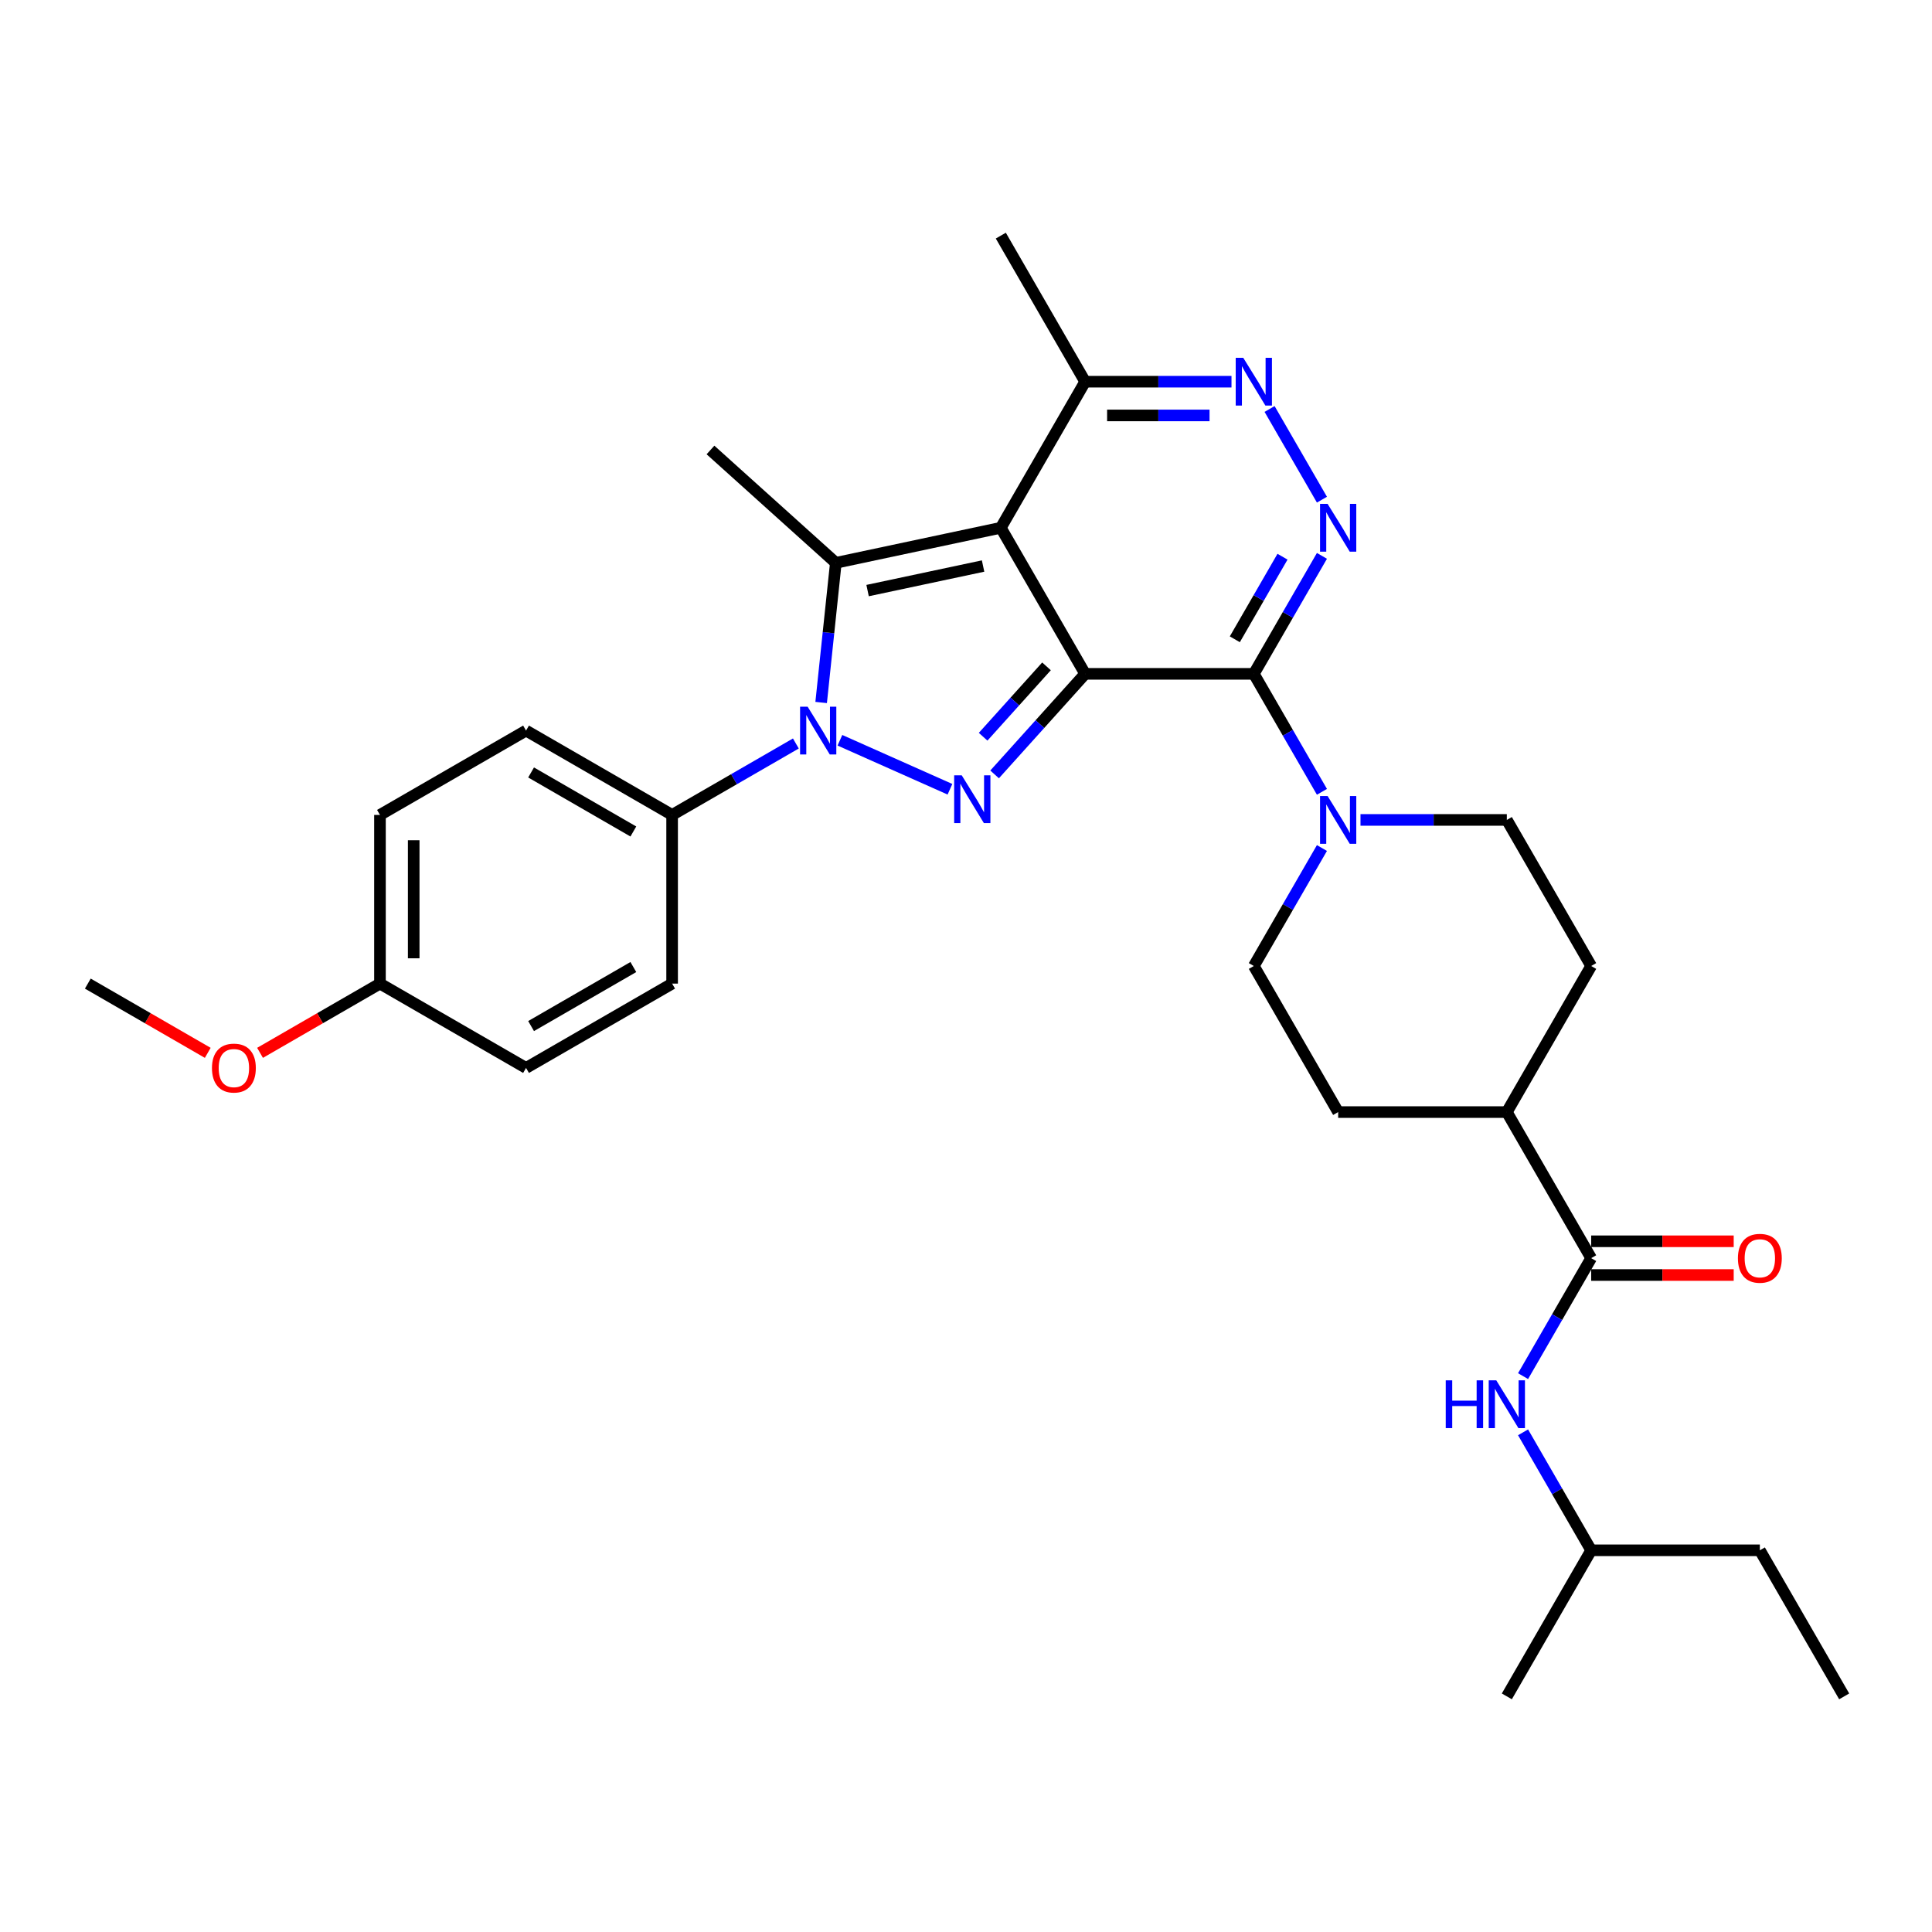 <?xml version='1.0' encoding='iso-8859-1'?>
<svg version='1.1' baseProfile='full'
              xmlns='http://www.w3.org/2000/svg'
                      xmlns:rdkit='http://www.rdkit.org/xml'
                      xmlns:xlink='http://www.w3.org/1999/xlink'
                  xml:space='preserve'
width='1000px' height='1000px' viewBox='0 0 1000 1000'>
<!-- END OF HEADER -->
<rect style='opacity:1.0;fill:#FFFFFF;stroke:none' width='1000' height='1000' x='0' y='0'> </rect>
<path class='bond-0' d='M 561.672,348.783 L 518.02,273.175' style='fill:none;fill-rule:evenodd;stroke:#000000;stroke-width:6px;stroke-linecap:butt;stroke-linejoin:miter;stroke-opacity:1' />
<path class='bond-1' d='M 561.672,348.783 L 538.243,374.804' style='fill:none;fill-rule:evenodd;stroke:#000000;stroke-width:6px;stroke-linecap:butt;stroke-linejoin:miter;stroke-opacity:1' />
<path class='bond-1' d='M 538.243,374.804 L 514.813,400.826' style='fill:none;fill-rule:evenodd;stroke:#0000FF;stroke-width:6px;stroke-linecap:butt;stroke-linejoin:miter;stroke-opacity:1' />
<path class='bond-1' d='M 541.667,344.906 L 525.267,363.121' style='fill:none;fill-rule:evenodd;stroke:#000000;stroke-width:6px;stroke-linecap:butt;stroke-linejoin:miter;stroke-opacity:1' />
<path class='bond-1' d='M 525.267,363.121 L 508.866,381.336' style='fill:none;fill-rule:evenodd;stroke:#0000FF;stroke-width:6px;stroke-linecap:butt;stroke-linejoin:miter;stroke-opacity:1' />
<path class='bond-2' d='M 561.672,348.783 L 648.978,348.783' style='fill:none;fill-rule:evenodd;stroke:#000000;stroke-width:6px;stroke-linecap:butt;stroke-linejoin:miter;stroke-opacity:1' />
<path class='bond-4' d='M 518.02,273.175 L 432.623,291.326' style='fill:none;fill-rule:evenodd;stroke:#000000;stroke-width:6px;stroke-linecap:butt;stroke-linejoin:miter;stroke-opacity:1' />
<path class='bond-4' d='M 508.841,292.977 L 449.063,305.683' style='fill:none;fill-rule:evenodd;stroke:#000000;stroke-width:6px;stroke-linecap:butt;stroke-linejoin:miter;stroke-opacity:1' />
<path class='bond-8' d='M 518.02,273.175 L 561.672,197.566' style='fill:none;fill-rule:evenodd;stroke:#000000;stroke-width:6px;stroke-linecap:butt;stroke-linejoin:miter;stroke-opacity:1' />
<path class='bond-3' d='M 491.695,408.517 L 434.74,383.159' style='fill:none;fill-rule:evenodd;stroke:#0000FF;stroke-width:6px;stroke-linecap:butt;stroke-linejoin:miter;stroke-opacity:1' />
<path class='bond-5' d='M 648.978,348.783 L 666.605,318.251' style='fill:none;fill-rule:evenodd;stroke:#000000;stroke-width:6px;stroke-linecap:butt;stroke-linejoin:miter;stroke-opacity:1' />
<path class='bond-5' d='M 666.605,318.251 L 684.233,287.72' style='fill:none;fill-rule:evenodd;stroke:#0000FF;stroke-width:6px;stroke-linecap:butt;stroke-linejoin:miter;stroke-opacity:1' />
<path class='bond-5' d='M 639.144,330.893 L 651.483,309.521' style='fill:none;fill-rule:evenodd;stroke:#000000;stroke-width:6px;stroke-linecap:butt;stroke-linejoin:miter;stroke-opacity:1' />
<path class='bond-5' d='M 651.483,309.521 L 663.823,288.149' style='fill:none;fill-rule:evenodd;stroke:#0000FF;stroke-width:6px;stroke-linecap:butt;stroke-linejoin:miter;stroke-opacity:1' />
<path class='bond-7' d='M 648.978,348.783 L 666.605,379.315' style='fill:none;fill-rule:evenodd;stroke:#000000;stroke-width:6px;stroke-linecap:butt;stroke-linejoin:miter;stroke-opacity:1' />
<path class='bond-7' d='M 666.605,379.315 L 684.233,409.847' style='fill:none;fill-rule:evenodd;stroke:#0000FF;stroke-width:6px;stroke-linecap:butt;stroke-linejoin:miter;stroke-opacity:1' />
<path class='bond-10' d='M 411.938,384.827 L 379.913,403.316' style='fill:none;fill-rule:evenodd;stroke:#0000FF;stroke-width:6px;stroke-linecap:butt;stroke-linejoin:miter;stroke-opacity:1' />
<path class='bond-10' d='M 379.913,403.316 L 347.888,421.806' style='fill:none;fill-rule:evenodd;stroke:#000000;stroke-width:6px;stroke-linecap:butt;stroke-linejoin:miter;stroke-opacity:1' />
<path class='bond-32' d='M 425.026,363.608 L 428.824,327.467' style='fill:none;fill-rule:evenodd;stroke:#0000FF;stroke-width:6px;stroke-linecap:butt;stroke-linejoin:miter;stroke-opacity:1' />
<path class='bond-32' d='M 428.824,327.467 L 432.623,291.326' style='fill:none;fill-rule:evenodd;stroke:#000000;stroke-width:6px;stroke-linecap:butt;stroke-linejoin:miter;stroke-opacity:1' />
<path class='bond-20' d='M 432.623,291.326 L 367.742,232.908' style='fill:none;fill-rule:evenodd;stroke:#000000;stroke-width:6px;stroke-linecap:butt;stroke-linejoin:miter;stroke-opacity:1' />
<path class='bond-6' d='M 684.233,258.63 L 657.133,211.691' style='fill:none;fill-rule:evenodd;stroke:#0000FF;stroke-width:6px;stroke-linecap:butt;stroke-linejoin:miter;stroke-opacity:1' />
<path class='bond-31' d='M 637.418,197.566 L 599.545,197.566' style='fill:none;fill-rule:evenodd;stroke:#0000FF;stroke-width:6px;stroke-linecap:butt;stroke-linejoin:miter;stroke-opacity:1' />
<path class='bond-31' d='M 599.545,197.566 L 561.672,197.566' style='fill:none;fill-rule:evenodd;stroke:#000000;stroke-width:6px;stroke-linecap:butt;stroke-linejoin:miter;stroke-opacity:1' />
<path class='bond-31' d='M 626.056,215.027 L 599.545,215.027' style='fill:none;fill-rule:evenodd;stroke:#0000FF;stroke-width:6px;stroke-linecap:butt;stroke-linejoin:miter;stroke-opacity:1' />
<path class='bond-31' d='M 599.545,215.027 L 573.034,215.027' style='fill:none;fill-rule:evenodd;stroke:#000000;stroke-width:6px;stroke-linecap:butt;stroke-linejoin:miter;stroke-opacity:1' />
<path class='bond-13' d='M 704.189,424.392 L 742.062,424.392' style='fill:none;fill-rule:evenodd;stroke:#0000FF;stroke-width:6px;stroke-linecap:butt;stroke-linejoin:miter;stroke-opacity:1' />
<path class='bond-13' d='M 742.062,424.392 L 779.935,424.392' style='fill:none;fill-rule:evenodd;stroke:#000000;stroke-width:6px;stroke-linecap:butt;stroke-linejoin:miter;stroke-opacity:1' />
<path class='bond-14' d='M 684.233,438.937 L 666.605,469.468' style='fill:none;fill-rule:evenodd;stroke:#0000FF;stroke-width:6px;stroke-linecap:butt;stroke-linejoin:miter;stroke-opacity:1' />
<path class='bond-14' d='M 666.605,469.468 L 648.978,500' style='fill:none;fill-rule:evenodd;stroke:#000000;stroke-width:6px;stroke-linecap:butt;stroke-linejoin:miter;stroke-opacity:1' />
<path class='bond-26' d='M 561.672,197.566 L 518.02,121.958' style='fill:none;fill-rule:evenodd;stroke:#000000;stroke-width:6px;stroke-linecap:butt;stroke-linejoin:miter;stroke-opacity:1' />
<path class='bond-9' d='M 823.588,651.217 L 779.935,575.608' style='fill:none;fill-rule:evenodd;stroke:#000000;stroke-width:6px;stroke-linecap:butt;stroke-linejoin:miter;stroke-opacity:1' />
<path class='bond-11' d='M 823.588,651.217 L 805.96,681.749' style='fill:none;fill-rule:evenodd;stroke:#000000;stroke-width:6px;stroke-linecap:butt;stroke-linejoin:miter;stroke-opacity:1' />
<path class='bond-11' d='M 805.96,681.749 L 788.333,712.28' style='fill:none;fill-rule:evenodd;stroke:#0000FF;stroke-width:6px;stroke-linecap:butt;stroke-linejoin:miter;stroke-opacity:1' />
<path class='bond-15' d='M 823.588,659.947 L 860.474,659.947' style='fill:none;fill-rule:evenodd;stroke:#000000;stroke-width:6px;stroke-linecap:butt;stroke-linejoin:miter;stroke-opacity:1' />
<path class='bond-15' d='M 860.474,659.947 L 897.361,659.947' style='fill:none;fill-rule:evenodd;stroke:#FF0000;stroke-width:6px;stroke-linecap:butt;stroke-linejoin:miter;stroke-opacity:1' />
<path class='bond-15' d='M 823.588,642.486 L 860.474,642.486' style='fill:none;fill-rule:evenodd;stroke:#000000;stroke-width:6px;stroke-linecap:butt;stroke-linejoin:miter;stroke-opacity:1' />
<path class='bond-15' d='M 860.474,642.486 L 897.361,642.486' style='fill:none;fill-rule:evenodd;stroke:#FF0000;stroke-width:6px;stroke-linecap:butt;stroke-linejoin:miter;stroke-opacity:1' />
<path class='bond-18' d='M 347.888,421.806 L 272.28,378.153' style='fill:none;fill-rule:evenodd;stroke:#000000;stroke-width:6px;stroke-linecap:butt;stroke-linejoin:miter;stroke-opacity:1' />
<path class='bond-18' d='M 327.817,430.38 L 274.891,399.823' style='fill:none;fill-rule:evenodd;stroke:#000000;stroke-width:6px;stroke-linecap:butt;stroke-linejoin:miter;stroke-opacity:1' />
<path class='bond-19' d='M 347.888,421.806 L 347.888,509.111' style='fill:none;fill-rule:evenodd;stroke:#000000;stroke-width:6px;stroke-linecap:butt;stroke-linejoin:miter;stroke-opacity:1' />
<path class='bond-24' d='M 788.333,741.37 L 805.96,771.902' style='fill:none;fill-rule:evenodd;stroke:#0000FF;stroke-width:6px;stroke-linecap:butt;stroke-linejoin:miter;stroke-opacity:1' />
<path class='bond-24' d='M 805.96,771.902 L 823.588,802.434' style='fill:none;fill-rule:evenodd;stroke:#000000;stroke-width:6px;stroke-linecap:butt;stroke-linejoin:miter;stroke-opacity:1' />
<path class='bond-12' d='M 779.935,575.608 L 692.63,575.608' style='fill:none;fill-rule:evenodd;stroke:#000000;stroke-width:6px;stroke-linecap:butt;stroke-linejoin:miter;stroke-opacity:1' />
<path class='bond-33' d='M 779.935,575.608 L 823.588,500' style='fill:none;fill-rule:evenodd;stroke:#000000;stroke-width:6px;stroke-linecap:butt;stroke-linejoin:miter;stroke-opacity:1' />
<path class='bond-16' d='M 779.935,424.392 L 823.588,500' style='fill:none;fill-rule:evenodd;stroke:#000000;stroke-width:6px;stroke-linecap:butt;stroke-linejoin:miter;stroke-opacity:1' />
<path class='bond-17' d='M 648.978,500 L 692.63,575.608' style='fill:none;fill-rule:evenodd;stroke:#000000;stroke-width:6px;stroke-linecap:butt;stroke-linejoin:miter;stroke-opacity:1' />
<path class='bond-23' d='M 272.28,378.153 L 196.671,421.806' style='fill:none;fill-rule:evenodd;stroke:#000000;stroke-width:6px;stroke-linecap:butt;stroke-linejoin:miter;stroke-opacity:1' />
<path class='bond-22' d='M 347.888,509.111 L 272.28,552.763' style='fill:none;fill-rule:evenodd;stroke:#000000;stroke-width:6px;stroke-linecap:butt;stroke-linejoin:miter;stroke-opacity:1' />
<path class='bond-22' d='M 327.817,500.537 L 274.891,531.094' style='fill:none;fill-rule:evenodd;stroke:#000000;stroke-width:6px;stroke-linecap:butt;stroke-linejoin:miter;stroke-opacity:1' />
<path class='bond-21' d='M 196.671,509.111 L 272.28,552.763' style='fill:none;fill-rule:evenodd;stroke:#000000;stroke-width:6px;stroke-linecap:butt;stroke-linejoin:miter;stroke-opacity:1' />
<path class='bond-25' d='M 196.671,509.111 L 165.633,527.031' style='fill:none;fill-rule:evenodd;stroke:#000000;stroke-width:6px;stroke-linecap:butt;stroke-linejoin:miter;stroke-opacity:1' />
<path class='bond-25' d='M 165.633,527.031 L 134.595,544.951' style='fill:none;fill-rule:evenodd;stroke:#FF0000;stroke-width:6px;stroke-linecap:butt;stroke-linejoin:miter;stroke-opacity:1' />
<path class='bond-34' d='M 196.671,509.111 L 196.671,421.806' style='fill:none;fill-rule:evenodd;stroke:#000000;stroke-width:6px;stroke-linecap:butt;stroke-linejoin:miter;stroke-opacity:1' />
<path class='bond-34' d='M 214.132,496.015 L 214.132,434.902' style='fill:none;fill-rule:evenodd;stroke:#000000;stroke-width:6px;stroke-linecap:butt;stroke-linejoin:miter;stroke-opacity:1' />
<path class='bond-28' d='M 823.588,802.434 L 910.893,802.434' style='fill:none;fill-rule:evenodd;stroke:#000000;stroke-width:6px;stroke-linecap:butt;stroke-linejoin:miter;stroke-opacity:1' />
<path class='bond-29' d='M 823.588,802.434 L 779.935,878.042' style='fill:none;fill-rule:evenodd;stroke:#000000;stroke-width:6px;stroke-linecap:butt;stroke-linejoin:miter;stroke-opacity:1' />
<path class='bond-27' d='M 107.531,544.951 L 76.493,527.031' style='fill:none;fill-rule:evenodd;stroke:#FF0000;stroke-width:6px;stroke-linecap:butt;stroke-linejoin:miter;stroke-opacity:1' />
<path class='bond-27' d='M 76.493,527.031 L 45.455,509.111' style='fill:none;fill-rule:evenodd;stroke:#000000;stroke-width:6px;stroke-linecap:butt;stroke-linejoin:miter;stroke-opacity:1' />
<path class='bond-30' d='M 910.893,802.434 L 954.545,878.042' style='fill:none;fill-rule:evenodd;stroke:#000000;stroke-width:6px;stroke-linecap:butt;stroke-linejoin:miter;stroke-opacity:1' />
<path  class='atom-2' d='M 497.789 401.301
L 505.891 414.397
Q 506.694 415.689, 507.986 418.029
Q 509.278 420.368, 509.348 420.508
L 509.348 401.301
L 512.631 401.301
L 512.631 426.026
L 509.243 426.026
L 500.547 411.708
Q 499.535 410.032, 498.452 408.111
Q 497.405 406.19, 497.09 405.596
L 497.09 426.026
L 493.877 426.026
L 493.877 401.301
L 497.789 401.301
' fill='#0000FF'/>
<path  class='atom-4' d='M 418.031 365.791
L 426.133 378.887
Q 426.937 380.179, 428.229 382.519
Q 429.521 384.858, 429.591 384.998
L 429.591 365.791
L 432.873 365.791
L 432.873 390.516
L 429.486 390.516
L 420.79 376.198
Q 419.778 374.521, 418.695 372.601
Q 417.647 370.68, 417.333 370.086
L 417.333 390.516
L 414.12 390.516
L 414.12 365.791
L 418.031 365.791
' fill='#0000FF'/>
<path  class='atom-6' d='M 687.165 260.812
L 695.267 273.908
Q 696.07 275.2, 697.362 277.54
Q 698.654 279.88, 698.724 280.019
L 698.724 260.812
L 702.007 260.812
L 702.007 285.537
L 698.619 285.537
L 689.924 271.219
Q 688.911 269.543, 687.828 267.622
Q 686.781 265.701, 686.466 265.108
L 686.466 285.537
L 683.254 285.537
L 683.254 260.812
L 687.165 260.812
' fill='#0000FF'/>
<path  class='atom-7' d='M 643.512 185.204
L 651.614 198.3
Q 652.417 199.592, 653.71 201.931
Q 655.002 204.271, 655.071 204.411
L 655.071 185.204
L 658.354 185.204
L 658.354 209.929
L 654.967 209.929
L 646.271 195.611
Q 645.258 193.934, 644.176 192.014
Q 643.128 190.093, 642.814 189.499
L 642.814 209.929
L 639.601 209.929
L 639.601 185.204
L 643.512 185.204
' fill='#0000FF'/>
<path  class='atom-8' d='M 687.165 412.029
L 695.267 425.125
Q 696.07 426.417, 697.362 428.757
Q 698.654 431.097, 698.724 431.236
L 698.724 412.029
L 702.007 412.029
L 702.007 436.754
L 698.619 436.754
L 689.924 422.436
Q 688.911 420.76, 687.828 418.839
Q 686.781 416.918, 686.466 416.325
L 686.466 436.754
L 683.254 436.754
L 683.254 412.029
L 687.165 412.029
' fill='#0000FF'/>
<path  class='atom-12' d='M 748.313 714.463
L 751.666 714.463
L 751.666 724.974
L 764.308 724.974
L 764.308 714.463
L 767.66 714.463
L 767.66 739.188
L 764.308 739.188
L 764.308 727.768
L 751.666 727.768
L 751.666 739.188
L 748.313 739.188
L 748.313 714.463
' fill='#0000FF'/>
<path  class='atom-12' d='M 774.47 714.463
L 782.572 727.559
Q 783.375 728.851, 784.667 731.191
Q 785.959 733.53, 786.029 733.67
L 786.029 714.463
L 789.312 714.463
L 789.312 739.188
L 785.924 739.188
L 777.229 724.87
Q 776.216 723.193, 775.133 721.273
Q 774.086 719.352, 773.771 718.758
L 773.771 739.188
L 770.559 739.188
L 770.559 714.463
L 774.47 714.463
' fill='#0000FF'/>
<path  class='atom-16' d='M 899.543 651.287
Q 899.543 645.35, 902.477 642.032
Q 905.41 638.715, 910.893 638.715
Q 916.376 638.715, 919.309 642.032
Q 922.243 645.35, 922.243 651.287
Q 922.243 657.293, 919.274 660.716
Q 916.306 664.103, 910.893 664.103
Q 905.445 664.103, 902.477 660.716
Q 899.543 657.328, 899.543 651.287
M 910.893 661.309
Q 914.664 661.309, 916.69 658.795
Q 918.75 656.246, 918.75 651.287
Q 918.75 646.433, 916.69 643.988
Q 914.664 641.509, 910.893 641.509
Q 907.121 641.509, 905.061 643.953
Q 903.035 646.398, 903.035 651.287
Q 903.035 656.281, 905.061 658.795
Q 907.121 661.309, 910.893 661.309
' fill='#FF0000'/>
<path  class='atom-26' d='M 109.713 552.833
Q 109.713 546.897, 112.647 543.579
Q 115.58 540.261, 121.063 540.261
Q 126.546 540.261, 129.479 543.579
Q 132.413 546.897, 132.413 552.833
Q 132.413 558.84, 129.444 562.262
Q 126.476 565.65, 121.063 565.65
Q 115.615 565.65, 112.647 562.262
Q 109.713 558.875, 109.713 552.833
M 121.063 562.856
Q 124.835 562.856, 126.86 560.342
Q 128.92 557.792, 128.92 552.833
Q 128.92 547.979, 126.86 545.535
Q 124.835 543.055, 121.063 543.055
Q 117.291 543.055, 115.231 545.5
Q 113.206 547.944, 113.206 552.833
Q 113.206 557.827, 115.231 560.342
Q 117.291 562.856, 121.063 562.856
' fill='#FF0000'/>
</svg>
